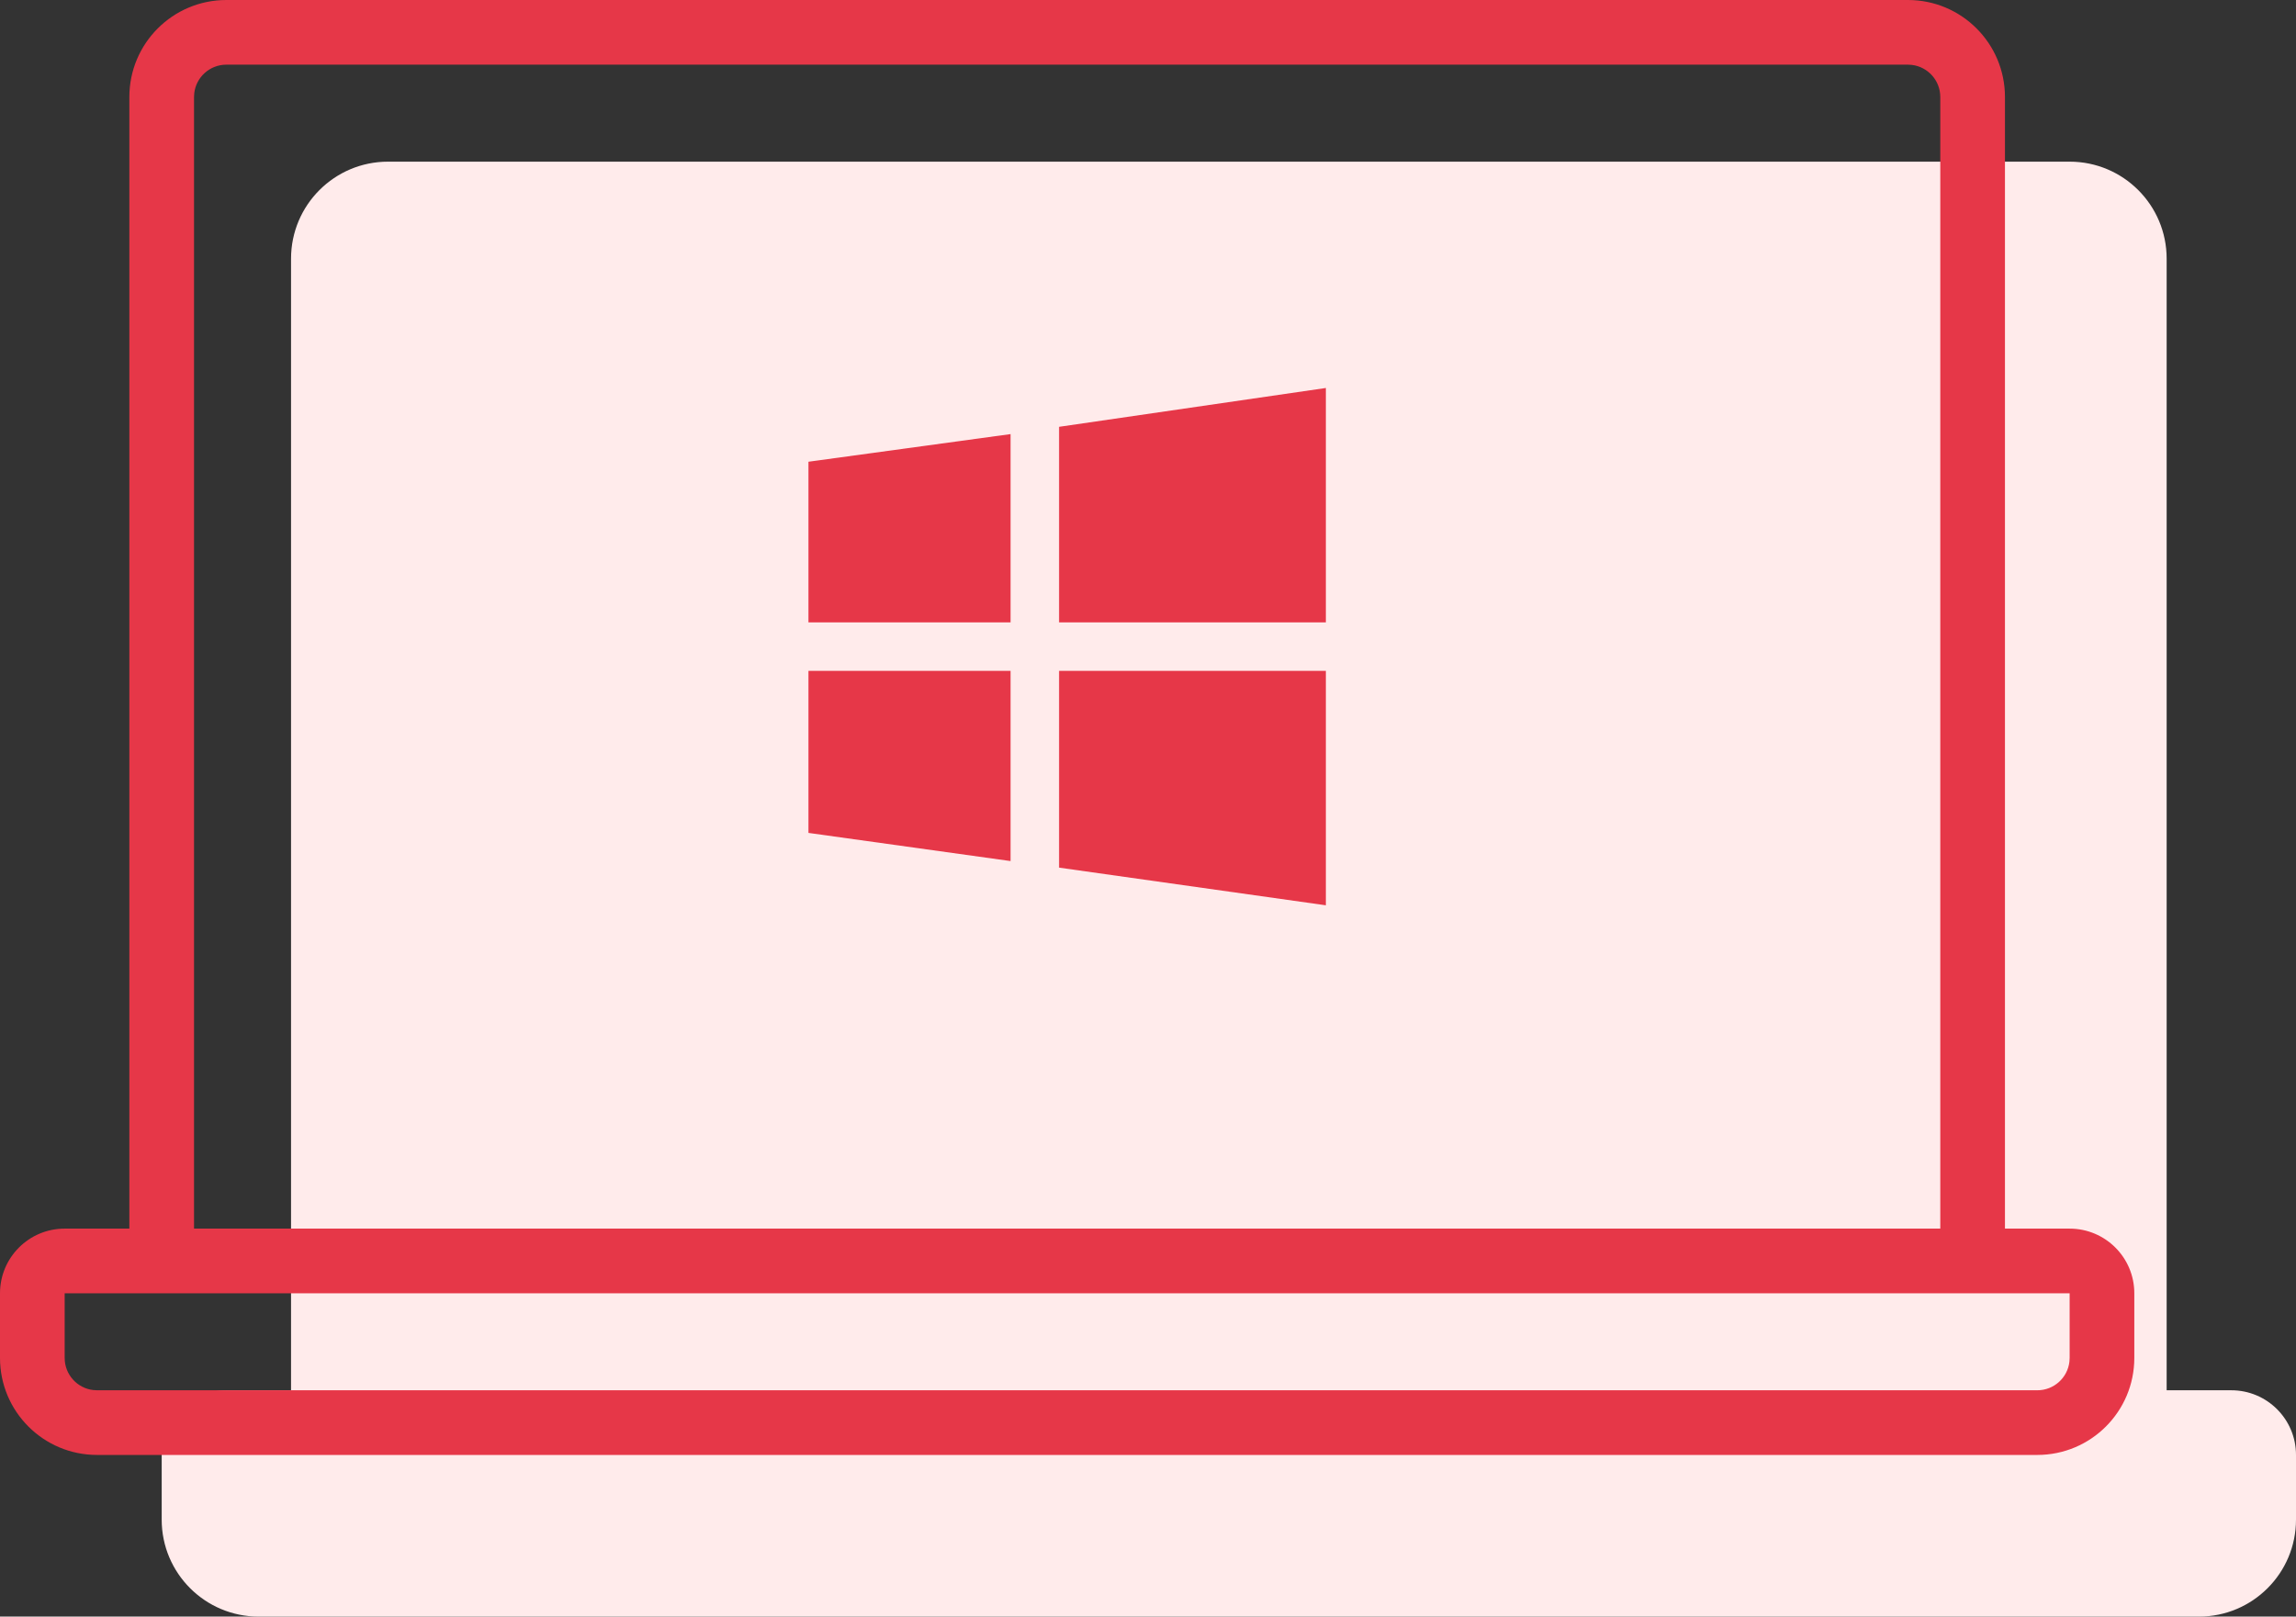 <?xml version="1.0" encoding="UTF-8"?>
<svg width="71px" height="50px" viewBox="0 0 71 50" version="1.1" xmlns="http://www.w3.org/2000/svg" xmlns:xlink="http://www.w3.org/1999/xlink">
    <rect x="0" y="0" width="71" height="50" fill="#333333" stroke="none"/>
    <title>Icon/72px/www</title>
    <g id="Home" stroke="none" stroke-width="1" fill="none" fill-rule="evenodd">
        <g id="Home:-Large" transform="translate(-684, -1020)" fill-rule="nonzero">
            <g id="Intro" transform="translate(162, 817)">
                <g id="2" transform="translate(432, 192)">
                    <g id="Laptop" transform="translate(90, 11)">
                        <path d="M64,5 C65.657,5 67,6.343 67,8 L67,43 L69,43 C70.105,43 71,43.895 71,45 L71,47 C71,48.657 69.657,50 68,50 L8,50 C6.343,50 5,48.657 5,47 L5,45 C5,43.895 5.895,43 7,43 L9,43 L9,8 C9,6.343 10.343,5 12,5 L64,5 Z" id="Combined-Shape" fill="#FFEBEB"></path>
                        <path d="M59,0 C60.657,0 62,1.343 62,3 L62,38 L64,38 C65.105,38 66,38.895 66,40 L66,42 C66,43.657 64.657,45 63,45 L3,45 C1.343,45 0,43.657 0,42 L0,40 C0,38.895 0.895,38 2,38 L4,38 L4,3 C4,1.343 5.343,0 7,0 L59,0 Z M64,40 L2,40 L2,42 C2,42.513 2.386,42.936 2.883,42.993 L3,43 L63,43 C63.513,43 63.936,42.614 63.993,42.117 L64,42 L64,40 Z M59,2 L7,2 C6.487,2 6.064,2.386 6.007,2.883 L6,3 L6,38 L60,38 L60,3 C60,2.487 59.614,2.064 59.117,2.007 L59,2 Z M41,20.75 L41,28 L32.75,26.835 L32.75,20.75 L41,20.75 Z M31.25,20.75 L31.25,26.632 L25,25.761 L25,20.75 L31.25,20.75 Z M41,19.25 L32.75,19.25 L32.75,13.201 L41,12 L41,19.25 Z M31.25,13.426 L31.25,19.25 L25,19.25 L25,14.281 L31.25,13.426 Z" id="Combined-Shape" fill="#E63748"></path>
                    </g>
                </g>
            </g>
        </g>
    </g>
</svg>